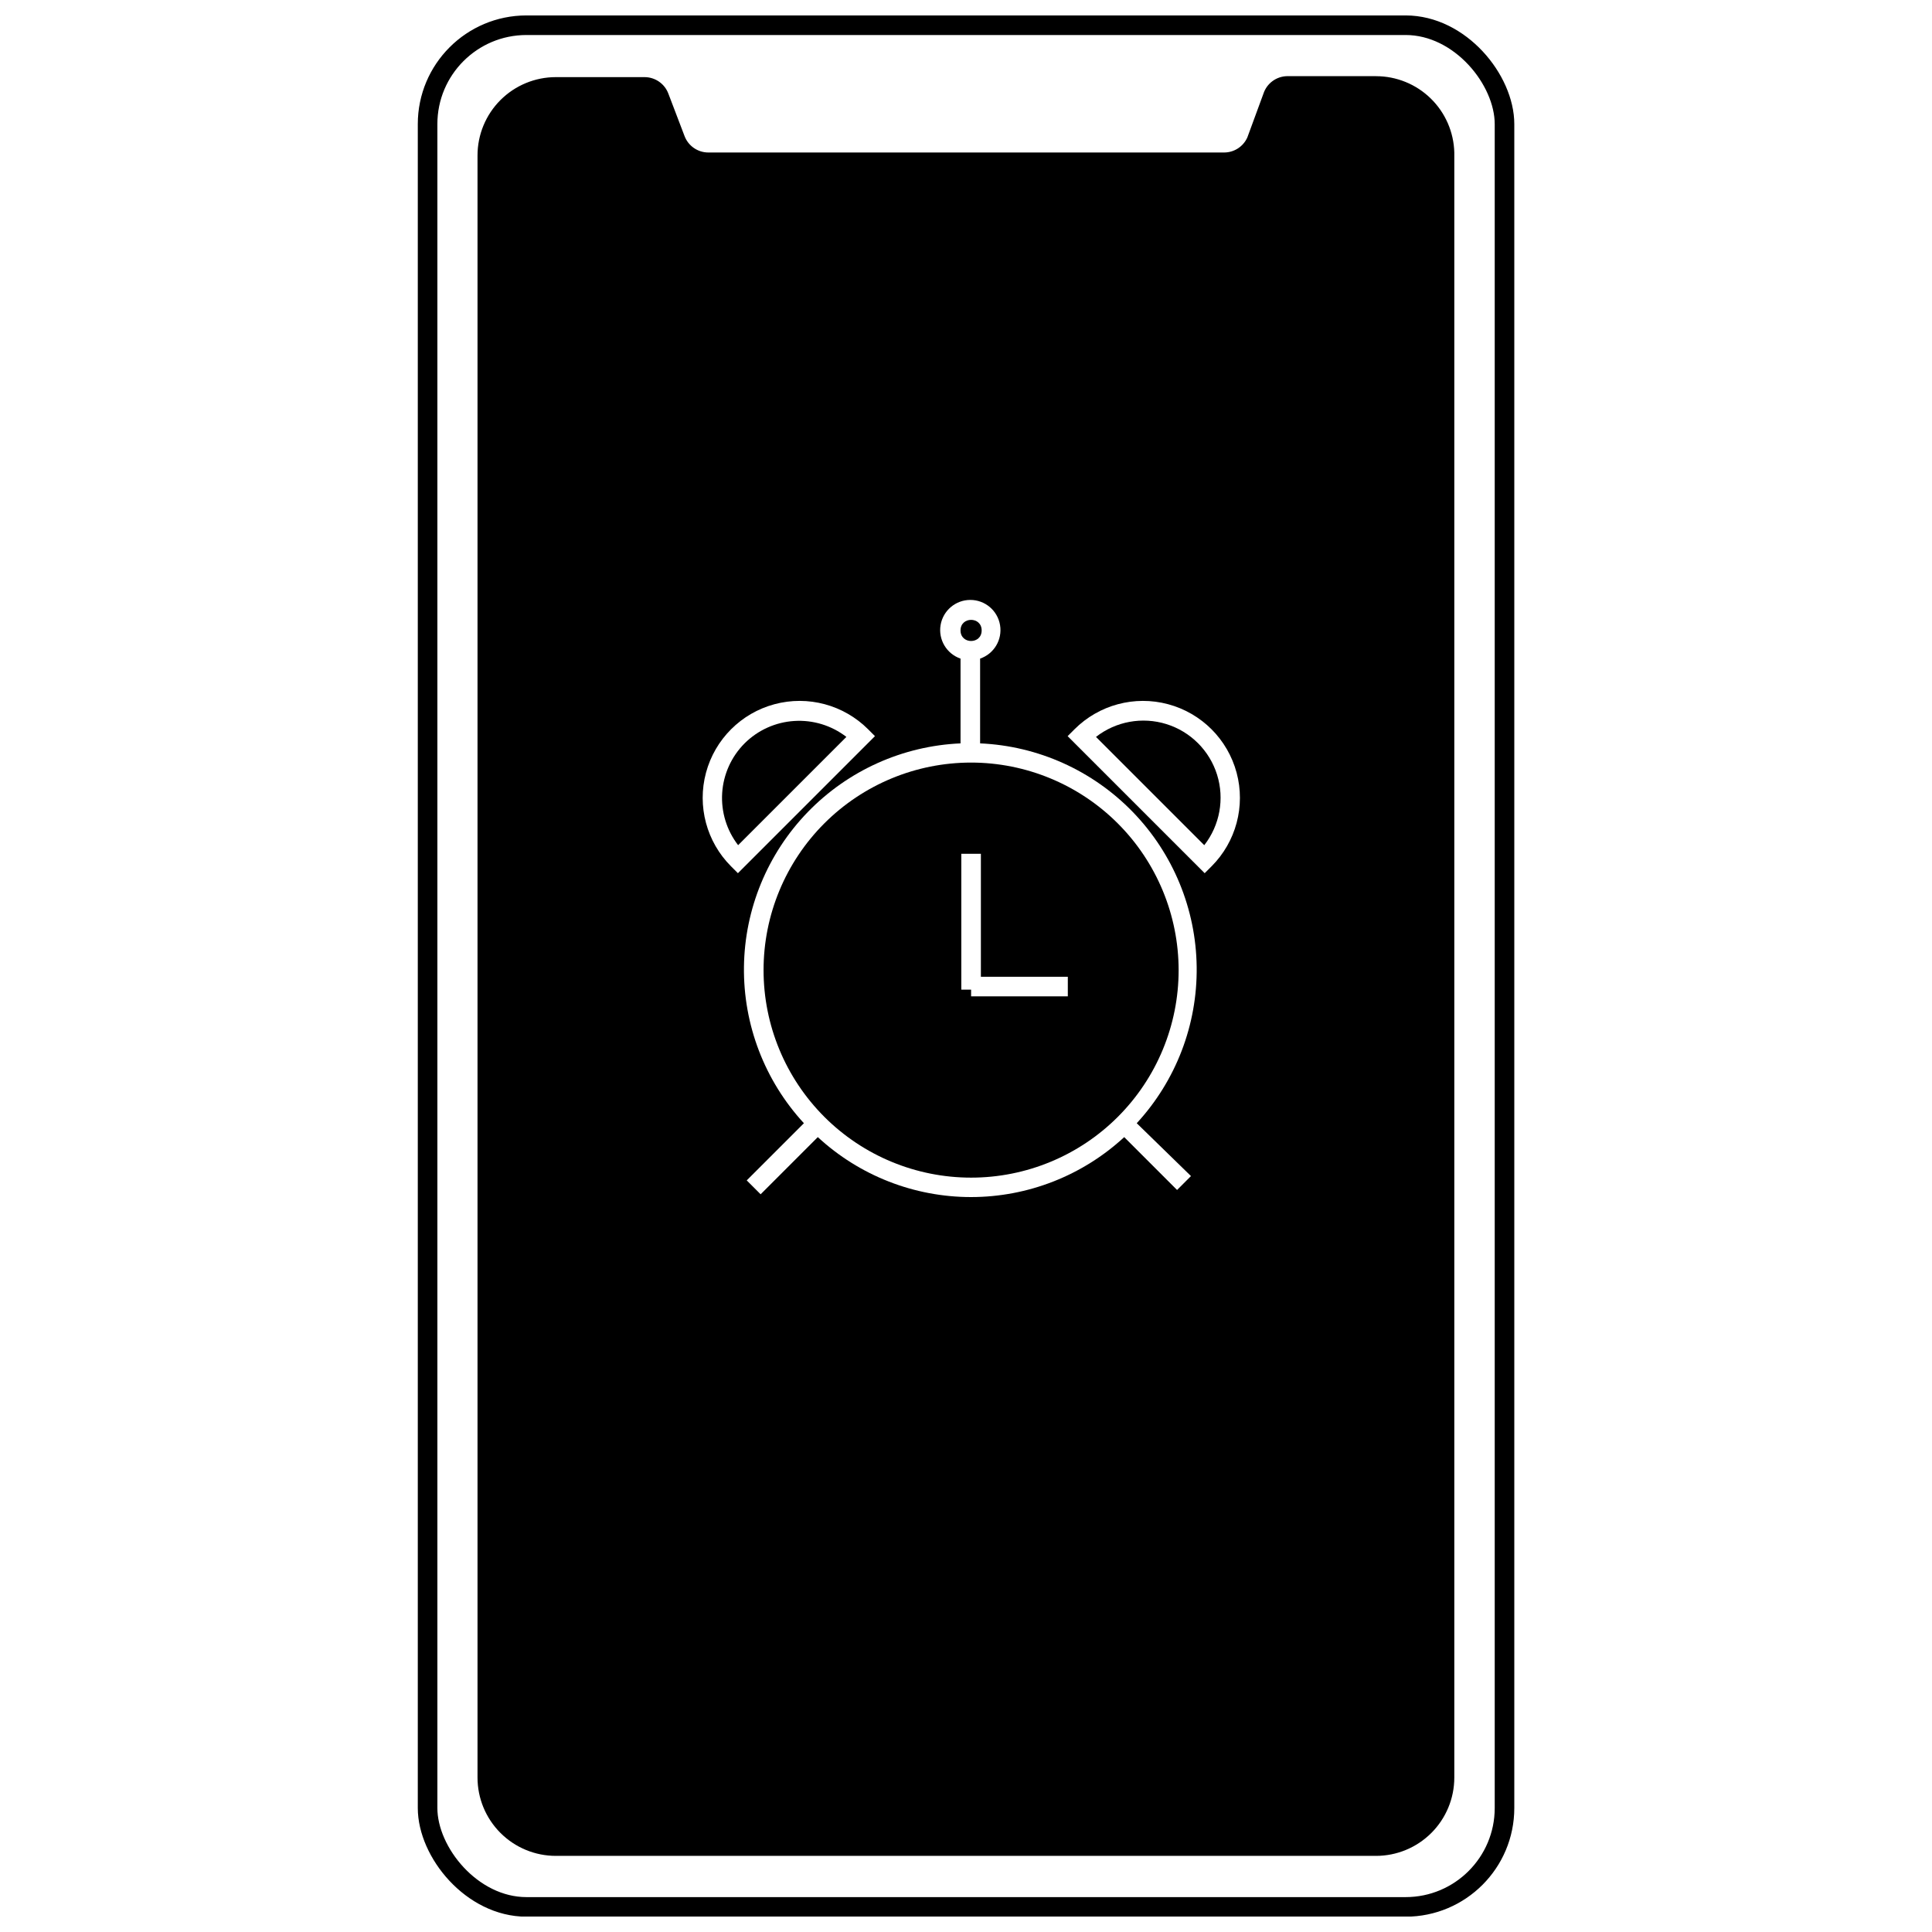 <?xml version="1.0" encoding="UTF-8"?>
<!-- Uploaded to: SVG Repo, www.svgrepo.com, Generator: SVG Repo Mixer Tools -->
<svg width="800px" height="800px" version="1.1" viewBox="144 144 512 512" xmlns="http://www.w3.org/2000/svg">
 <defs>
  <clipPath id="a">
   <path d="m183 148.09h434v503.81h-434z"/>
  </clipPath>
 </defs>
 <g clip-path="url(#a)">
  <path transform="matrix(5.189 0 0 5.189 254.72 148.09)" d="m5.55 0.5h44.9c2.789 0 5.05 2.789 5.05 5.05v86c0 2.789-2.261 5.05-5.05 5.05h-44.9c-2.789 0-5.05-2.789-5.05-5.05v-86c0-2.789 2.261-5.05 5.05-5.05z" fill="none" stroke="#000000" stroke-miterlimit="10"/>
 </g>
 <path d="m434.45 339.29 28.691 28.691h0.004c4.125-5.289 5.394-12.266 3.394-18.668-2-6.406-7.016-11.418-13.418-13.418s-13.383-0.734-18.672 3.394z"/>
 <path d="m401.35 346.09c-14.586 0-28.574 5.793-38.891 16.109-10.312 10.312-16.109 24.301-16.109 38.891 0 14.586 5.797 28.574 16.109 38.887 10.316 10.316 24.305 16.109 38.891 16.109 14.586 0 28.574-5.793 38.891-16.109 10.312-10.312 16.109-24.301 16.109-38.887-0.016-14.586-5.812-28.566-16.125-38.875-10.312-10.312-24.293-16.113-38.875-16.125zm25.633 61.949h-25.633v-1.766h-2.594v-36.004h5.188v32.582h23.039z"/>
 <path d="m341.32 341c-3.512 3.523-5.621 8.203-5.938 13.168-0.312 4.965 1.188 9.875 4.227 13.812l28.691-28.691c-3.941-3.039-8.848-4.539-13.812-4.223-4.965 0.312-9.645 2.422-13.168 5.934z"/>
 <path d="m508.65 164.18h-23.504c-2.894 0.035-5.441 1.914-6.332 4.668l-4.254 11.57c-1.102 2.469-3.574 4.043-6.277 3.996h-136.56c-2.828 0-5.356-1.762-6.332-4.41l-4.254-11.156c-0.977-2.652-3.504-4.41-6.332-4.41h-23.504c-5.504 0-10.781 2.188-14.676 6.078-3.891 3.894-6.078 9.172-6.078 14.676v429.88c0 5.504 2.188 10.781 6.078 14.672 3.894 3.894 9.172 6.082 14.676 6.082h217.35c5.504 0 10.781-2.188 14.676-6.082 3.891-3.891 6.078-9.168 6.078-14.672v-430.65c-0.137-5.414-2.383-10.562-6.262-14.34-3.875-3.781-9.078-5.898-14.492-5.894zm-170.91 209.41c-6.488-6.488-9.02-15.945-6.644-24.809s9.297-15.785 18.16-18.16 18.316 0.16 24.805 6.648l1.816 1.816-36.32 36.32zm121.88 82.082-3.684 3.684-14.008-14.008c-11.055 10.211-25.551 15.887-40.602 15.887-15.047 0-29.547-5.676-40.598-15.887l-15.152 15.152-3.684-3.684 15.152-15.152c-10.395-11.277-16.078-26.105-15.887-41.438 0.191-15.336 6.246-30.016 16.918-41.027 10.672-11.012 25.156-17.523 40.477-18.195v-22.465c-3.695-1.27-5.93-5.019-5.289-8.875 0.645-3.852 3.977-6.676 7.883-6.676s7.238 2.824 7.879 6.676c0.645 3.856-1.59 7.606-5.285 8.875v22.465c15.32 0.672 29.801 7.184 40.477 18.195 10.672 11.012 16.723 25.691 16.914 41.027 0.195 15.332-5.488 30.16-15.883 41.438zm5.449-82.082-1.816 1.816-36.32-36.32 1.816-1.816c6.488-6.488 15.945-9.023 24.809-6.648s15.785 9.297 18.16 18.16-0.16 18.32-6.648 24.809z"/>
 <path d="m404.15 311.07c0 3.734-5.602 3.734-5.602 0s5.602-3.734 5.602 0"/>
</svg>